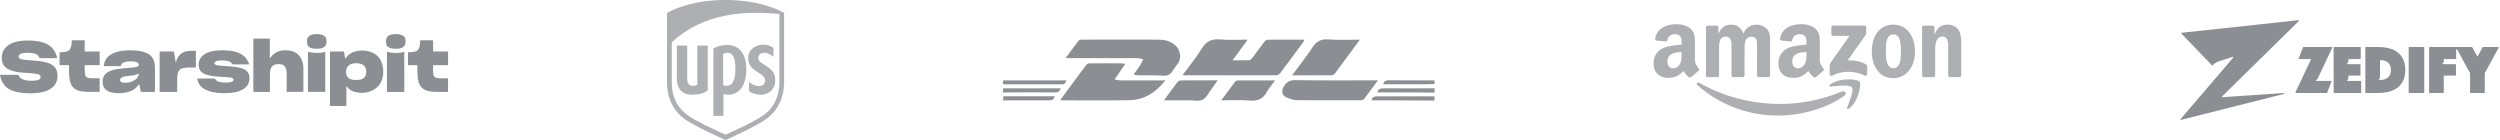 <svg width="982" height="55" viewBox="0 0 982 55" fill="none" xmlns="http://www.w3.org/2000/svg">
<path d="M22.473 22.778C22.29 22.865 22.155 22.836 22.011 22.836C19.977 22.836 17.944 22.836 15.911 22.836C15.593 22.836 15.458 22.75 15.352 22.451C15.14 21.853 14.687 21.468 14.108 21.227C13.579 21.005 13.02 20.899 12.451 20.832C11.266 20.697 10.09 20.668 8.905 20.88C8.509 20.947 8.134 21.082 7.806 21.343C7.565 21.545 7.382 21.786 7.353 22.113C7.314 22.586 7.469 22.875 7.902 23.077C8.394 23.308 8.933 23.376 9.463 23.453C10.899 23.665 12.345 23.733 13.79 23.819C15.342 23.925 16.884 24.147 18.387 24.561C19.043 24.744 19.669 25.005 20.257 25.352C21.481 26.074 22.242 27.115 22.483 28.532C22.666 29.611 22.637 30.681 22.319 31.731C21.876 33.167 20.96 34.227 19.688 34.998C18.436 35.759 17.048 36.174 15.612 36.386C12.846 36.791 10.08 36.733 7.334 36.289C6.447 36.145 5.589 35.904 4.761 35.586C2.679 34.786 1.272 33.331 0.491 31.259C0.27 30.671 0.096 30.064 0 29.447C0.125 29.322 0.27 29.37 0.395 29.37C2.563 29.37 4.741 29.37 6.91 29.37C7.17 29.37 7.314 29.428 7.411 29.698C7.69 30.469 8.288 30.941 9.039 31.22C9.753 31.481 10.495 31.625 11.246 31.673C12.229 31.741 13.212 31.75 14.195 31.606C14.619 31.538 15.043 31.442 15.409 31.201C15.891 30.893 16.065 30.382 15.882 29.881C15.766 29.572 15.525 29.389 15.236 29.264C14.802 29.081 14.349 29.004 13.896 28.946C12.827 28.802 11.757 28.724 10.678 28.657C8.943 28.551 7.208 28.435 5.512 28.011C4.693 27.809 3.893 27.539 3.132 27.134C1.629 26.334 0.877 25.053 0.723 23.395C0.655 22.73 0.675 22.075 0.8 21.42C1.05 20.08 1.735 18.991 2.775 18.133C3.951 17.16 5.339 16.611 6.813 16.302C8.818 15.869 10.842 15.84 12.885 15.975C14.224 16.061 15.544 16.264 16.836 16.669C18.175 17.083 19.409 17.7 20.392 18.731C21.49 19.878 22.107 21.256 22.483 22.807L22.473 22.778Z" fill="#8B8E92"/>
<path d="M105.986 22.894C106.179 22.788 106.217 22.672 106.294 22.566C107.586 20.803 109.34 19.878 111.518 19.762C112.491 19.714 113.455 19.743 114.409 19.993C116.827 20.62 118.292 22.19 118.899 24.59C119.092 25.342 119.169 26.103 119.169 26.874C119.169 29.765 119.169 32.656 119.169 35.557C119.169 35.634 119.169 35.711 119.169 35.788C119.198 36.039 119.073 36.096 118.842 36.096C116.866 36.096 114.9 36.096 112.925 36.096C112.616 36.096 112.606 36.087 112.606 35.701C112.606 33.533 112.606 31.365 112.606 29.196C112.606 28.763 112.597 28.339 112.529 27.905C112.472 27.52 112.385 27.153 112.25 26.787C111.932 25.91 111.296 25.409 110.39 25.255C109.764 25.139 109.128 25.149 108.501 25.255C107.152 25.506 106.4 26.325 106.14 27.751C106.034 28.329 106.024 28.917 106.024 29.495C106.024 31.5 106.024 33.495 106.024 35.499C106.024 35.595 106.024 35.682 106.024 35.779C106.044 36.01 105.957 36.125 105.716 36.106C105.639 36.106 105.562 36.106 105.485 36.106C103.663 36.106 101.852 36.106 100.03 36.106C99.934 36.106 99.847 36.106 99.751 36.106C99.577 36.106 99.5 36.029 99.51 35.856C99.51 35.75 99.51 35.644 99.51 35.528C99.51 28.927 99.51 22.325 99.51 15.724C99.51 15.088 99.442 15.165 100.078 15.165C101.861 15.165 103.654 15.165 105.437 15.165C105.562 15.165 105.687 15.165 105.803 15.165C105.918 15.165 105.967 15.232 105.976 15.338C105.976 15.464 105.976 15.589 105.976 15.705C105.976 17.941 105.976 20.167 105.976 22.402V22.904L105.986 22.894Z" fill="#8B8E92"/>
<path d="M77.49 30.902C77.673 30.825 77.808 30.854 77.943 30.854C79.976 30.854 82.01 30.854 84.043 30.854C84.313 30.854 84.486 30.893 84.641 31.162C84.92 31.673 85.402 31.972 85.951 32.117C87.512 32.512 89.083 32.541 90.664 32.251C90.972 32.194 91.251 32.059 91.473 31.827C91.878 31.423 91.81 30.96 91.309 30.69C90.982 30.517 90.606 30.459 90.24 30.411C88.958 30.237 87.657 30.218 86.365 30.141C84.766 30.044 83.176 29.89 81.615 29.495C81.162 29.38 80.728 29.225 80.304 29.042C78.82 28.387 78.087 27.24 78.039 25.64C77.981 24.012 78.588 22.672 79.861 21.641C80.834 20.86 81.961 20.427 83.156 20.157C85.18 19.695 87.223 19.704 89.266 19.82C90.76 19.907 92.234 20.167 93.632 20.726C95.598 21.506 96.985 22.865 97.737 24.85C97.785 24.976 97.853 25.101 97.843 25.236C97.747 25.332 97.631 25.294 97.535 25.294C95.559 25.294 93.593 25.294 91.618 25.294C91.357 25.294 91.203 25.236 91.068 24.985C90.827 24.523 90.403 24.272 89.921 24.108C89.334 23.906 88.727 23.819 88.11 23.771C87.252 23.703 86.385 23.703 85.527 23.848C85.161 23.906 84.804 24.012 84.525 24.272C84.082 24.677 84.139 25.139 84.669 25.419C85.074 25.621 85.517 25.689 85.961 25.747C86.722 25.852 87.493 25.92 88.264 25.949C89.758 26.016 91.251 26.103 92.726 26.315C93.612 26.45 94.48 26.633 95.318 26.951C95.559 27.047 95.8 27.154 96.031 27.269C97.246 27.895 97.862 28.927 97.968 30.266C98.142 32.483 97.207 34.102 95.289 35.181C94.075 35.856 92.755 36.203 91.386 36.386C89.44 36.646 87.483 36.656 85.527 36.463C83.821 36.299 82.144 35.952 80.603 35.162C78.849 34.266 77.846 32.82 77.461 30.883L77.49 30.902Z" fill="#8B8E92"/>
<path d="M172.753 36.096C171.587 36.096 170.411 36.096 169.245 35.942C168.628 35.865 168.031 35.73 167.453 35.518C165.949 34.969 164.957 33.928 164.485 32.396C164.08 31.085 163.983 29.746 163.954 28.387C163.935 27.568 163.954 26.758 163.954 25.939C163.954 25.611 163.954 25.602 163.617 25.602C162.634 25.602 161.642 25.602 160.659 25.602C160.254 25.602 160.254 25.602 160.254 25.197C160.254 23.761 160.254 22.335 160.254 20.899C160.254 20.533 160.254 20.523 160.639 20.514C161.256 20.494 161.873 20.446 162.48 20.359C163.839 20.147 164.485 19.714 164.851 18.008C164.976 17.42 165.005 16.823 165.034 16.215C165.053 15.82 165.053 15.82 165.458 15.82C166.874 15.82 168.291 15.82 169.708 15.82C170.122 15.82 170.122 15.82 170.122 16.264C170.122 17.449 170.122 18.634 170.122 19.82C170.122 20.215 170.122 20.215 170.537 20.224C172.204 20.224 173.861 20.224 175.528 20.224C176.02 20.224 176.001 20.186 176.001 20.706C176.001 22.181 176.001 23.665 176.001 25.139C176.001 25.689 175.972 25.602 175.509 25.602C173.919 25.602 172.339 25.602 170.749 25.602C169.158 25.602 170.594 25.602 170.517 25.602C170.132 25.602 170.122 25.602 170.122 26.016C170.122 26.479 170.122 26.941 170.122 27.404C170.122 27.915 170.122 28.416 170.199 28.927C170.228 29.09 170.257 29.264 170.286 29.428C170.431 30.064 170.835 30.44 171.462 30.584C172.069 30.719 172.686 30.748 173.302 30.758C174.073 30.758 174.844 30.758 175.615 30.758C175.981 30.758 175.991 30.758 175.991 31.105C175.991 32.656 175.991 34.217 175.991 35.769C175.991 36.096 175.981 36.106 175.654 36.106C174.68 36.106 173.717 36.106 172.743 36.106L172.753 36.096Z" fill="#8B8E92"/>
<path d="M35.917 36.097C34.751 36.097 33.575 36.097 32.409 35.943C31.811 35.865 31.224 35.74 30.655 35.538C29.113 34.979 28.101 33.928 27.629 32.358C27.35 31.423 27.215 30.469 27.157 29.495C27.099 28.407 27.109 27.308 27.109 26.219C27.109 26.113 27.109 26.007 27.109 25.891C27.128 25.679 27.051 25.564 26.82 25.593C26.713 25.602 26.608 25.593 26.492 25.593C25.567 25.593 24.642 25.593 23.716 25.593C23.476 25.593 23.398 25.506 23.398 25.274C23.398 23.8 23.398 22.316 23.398 20.841C23.398 20.523 23.408 20.514 23.745 20.504C24.439 20.485 25.123 20.427 25.817 20.321C26.868 20.167 27.542 19.589 27.86 18.567C28.053 17.941 28.111 17.305 28.169 16.659C28.188 16.476 28.198 16.293 28.188 16.11C28.188 15.898 28.265 15.811 28.487 15.811C30 15.811 31.503 15.811 33.016 15.811C33.267 15.811 33.276 15.946 33.276 16.129C33.276 17.295 33.276 18.471 33.276 19.637C33.276 19.743 33.276 19.849 33.276 19.965C33.267 20.138 33.344 20.225 33.517 20.215C33.623 20.215 33.729 20.215 33.845 20.215C35.474 20.215 37.112 20.215 38.74 20.215C39.145 20.215 39.155 20.215 39.155 20.61C39.155 22.133 39.155 23.655 39.155 25.178C39.155 25.593 39.155 25.593 38.712 25.593C37.083 25.593 35.445 25.593 33.816 25.593C33.71 25.593 33.604 25.593 33.488 25.593C33.325 25.593 33.276 25.67 33.276 25.824C33.286 26.653 33.238 27.481 33.305 28.32C33.334 28.657 33.353 28.994 33.421 29.322C33.575 30.035 33.999 30.45 34.712 30.584C35.29 30.7 35.869 30.729 36.456 30.739C37.247 30.739 38.027 30.739 38.818 30.739C39.145 30.739 39.145 30.739 39.145 31.076C39.145 32.627 39.145 34.189 39.145 35.74C39.145 36.068 39.136 36.078 38.808 36.078C37.835 36.078 36.871 36.078 35.898 36.078L35.917 36.097Z" fill="#8B8E92"/>
<path d="M69.135 24.474C69.231 24.041 69.366 23.616 69.54 23.202C70.224 21.564 71.448 20.552 73.173 20.166C74.339 19.906 75.534 19.974 76.719 19.964C76.874 19.964 76.941 20.032 76.941 20.186C76.941 20.282 76.941 20.369 76.941 20.465C76.941 22.325 76.941 24.195 76.941 26.055C76.941 26.132 76.941 26.209 76.941 26.286C76.951 26.459 76.893 26.546 76.7 26.537C76.604 26.537 76.517 26.537 76.421 26.537C75.553 26.537 74.696 26.537 73.828 26.537C73.115 26.537 72.412 26.623 71.728 26.806C70.802 27.047 70.195 27.635 69.916 28.541C69.723 29.158 69.627 29.803 69.617 30.449C69.607 32.078 69.607 33.716 69.607 35.345C69.607 35.48 69.607 35.624 69.607 35.759C69.607 36.096 69.607 36.106 69.28 36.106C67.198 36.106 65.117 36.106 63.035 36.106C62.794 36.106 62.688 36.029 62.707 35.788C62.707 35.701 62.707 35.605 62.707 35.508C62.707 30.603 62.707 25.689 62.707 20.783C62.707 20.166 62.65 20.224 63.237 20.224C64.779 20.224 66.321 20.224 67.863 20.224C68.268 20.224 68.278 20.224 68.355 20.629C68.557 21.776 68.759 22.932 68.952 24.079C68.971 24.214 68.991 24.359 69.048 24.484C69.097 24.532 69.087 24.59 69.087 24.638C69.087 24.58 69.087 24.522 69.116 24.474H69.135Z" fill="#8B8E92"/>
<path d="M121.001 20.359C123.256 20.928 125.482 20.986 127.718 20.35C127.795 20.475 127.756 20.619 127.756 20.745C127.756 25.698 127.756 30.661 127.756 35.614C127.756 35.692 127.756 35.769 127.756 35.846C127.766 36.019 127.679 36.096 127.515 36.096C127.419 36.096 127.332 36.096 127.236 36.096C125.328 36.096 123.41 36.096 121.502 36.096C121.425 36.096 121.348 36.096 121.271 36.096C121.059 36.116 120.943 36.039 120.962 35.807C120.962 35.711 120.962 35.624 120.962 35.528C120.962 30.632 120.962 25.737 120.962 20.841C120.962 20.677 120.933 20.513 120.991 20.359H121.001Z" fill="#8B8E92"/>
<path d="M152.022 20.359C154.296 20.928 156.513 20.995 158.758 20.359C158.864 20.504 158.807 20.697 158.807 20.87C158.807 25.438 158.807 30.016 158.807 34.584C158.807 39.151 158.807 35.383 158.807 35.788C158.807 36.019 158.739 36.125 158.489 36.116C158.228 36.096 157.968 36.116 157.698 36.116C155.993 36.116 154.277 36.116 152.571 36.116C152.465 36.116 152.359 36.116 152.244 36.116C152.061 36.116 151.993 36.029 152.003 35.856C152.003 35.798 152.003 35.73 152.003 35.672C152.003 30.671 152.003 25.669 152.003 20.668V20.379L152.022 20.359Z" fill="#8B8E92"/>
<path d="M155.414 19.126C154.769 19.155 154.123 19.107 153.487 18.943C152.292 18.634 151.695 17.902 151.637 16.669C151.617 16.225 151.617 15.782 151.723 15.339C151.887 14.674 152.273 14.182 152.89 13.874C153.381 13.633 153.901 13.508 154.441 13.45C155.492 13.344 156.532 13.353 157.554 13.681C158.73 14.057 159.289 14.809 159.317 16.042C159.317 16.399 159.317 16.746 159.25 17.102C159.076 17.902 158.614 18.451 157.862 18.769C157.332 18.991 156.773 19.097 156.205 19.136C155.944 19.155 155.684 19.136 155.424 19.136L155.414 19.126Z" fill="#8B8E92"/>
<path d="M124.25 19.145C123.71 19.165 123.084 19.107 122.467 18.953C121.388 18.692 120.751 18.037 120.617 16.929C120.549 16.389 120.549 15.849 120.684 15.329C120.848 14.683 121.224 14.201 121.821 13.893C122.322 13.643 122.862 13.517 123.411 13.459C124.433 13.353 125.445 13.363 126.428 13.671C127.661 14.047 128.201 14.751 128.249 16.023C128.259 16.331 128.259 16.64 128.21 16.948C128.085 17.806 127.632 18.422 126.823 18.76C126.148 19.049 125.435 19.145 124.703 19.145C124.577 19.145 124.452 19.145 124.24 19.145H124.25Z" fill="#8B8E92"/>
<path d="M150.096 25.082C149.373 22.75 147.85 21.15 145.528 20.369C143.677 19.743 141.779 19.685 139.881 20.119C138.146 20.514 136.729 21.4 135.737 22.904C135.708 22.952 135.679 23.019 135.573 23.01C135.448 22.2 135.313 21.391 135.187 20.581C135.13 20.234 135.13 20.225 134.792 20.225C133.173 20.225 131.554 20.225 129.935 20.225C129.617 20.225 129.617 20.225 129.617 20.572C129.617 20.629 129.617 20.697 129.617 20.755C129.617 27.529 129.617 34.294 129.617 41.069C129.617 41.175 129.617 41.281 129.617 41.397C129.617 41.561 129.694 41.619 129.839 41.609C129.935 41.609 130.022 41.609 130.118 41.609C131.94 41.609 133.751 41.609 135.573 41.609C136.093 41.609 136.064 41.648 136.064 41.108C136.064 38.843 136.064 36.588 136.064 34.323C136.064 34.169 136.026 33.996 136.132 33.813C136.209 33.899 136.257 33.957 136.296 34.015C137.047 35.075 138.069 35.779 139.312 36.106C141.403 36.646 143.504 36.636 145.528 35.846C148.014 34.873 149.672 33.099 150.288 30.488C150.712 28.695 150.635 26.874 150.086 25.11L150.096 25.082ZM143.832 28.85C143.62 30.228 142.81 31.037 141.384 31.307C141.191 31.346 140.989 31.384 140.786 31.394C140.478 31.413 140.17 31.394 139.861 31.394C139.399 31.423 138.936 31.394 138.483 31.317C136.835 31.018 135.949 29.977 135.929 28.31C135.929 27.953 135.968 27.607 136.055 27.26C136.382 25.939 137.288 25.245 138.56 24.966C139.534 24.754 140.517 24.764 141.49 25.014C142.945 25.38 143.745 26.334 143.851 27.828C143.87 28.165 143.88 28.503 143.832 28.84V28.85Z" fill="#8B8E92"/>
<path d="M60.858 26.604C60.858 26.084 60.829 25.564 60.742 25.043C60.415 23.058 59.403 21.603 57.524 20.803C56.685 20.446 55.808 20.196 54.912 20.051C52.426 19.656 49.939 19.656 47.463 20.051C46.21 20.254 45.005 20.62 43.887 21.227C42.23 22.133 41.199 23.492 40.842 25.352C40.813 25.506 40.794 25.65 40.765 25.805C40.746 25.92 40.804 25.978 40.919 25.978C41.025 25.978 41.131 25.978 41.247 25.978C43.174 25.978 45.102 25.978 47.029 25.978C47.106 25.978 47.183 25.978 47.26 25.978C47.424 25.988 47.501 25.92 47.54 25.747C47.684 25.091 48.137 24.696 48.744 24.455C48.899 24.398 49.062 24.34 49.226 24.301C50.354 24.06 51.491 24.051 52.628 24.147C52.898 24.166 53.177 24.234 53.438 24.301C53.813 24.407 54.141 24.61 54.363 24.956C54.652 25.409 54.536 25.872 54.054 26.113C53.852 26.219 53.621 26.277 53.399 26.325C52.397 26.527 51.385 26.604 50.373 26.691C48.889 26.816 47.395 26.903 45.921 27.154C44.764 27.346 43.637 27.626 42.586 28.185C41.392 28.811 40.64 29.756 40.389 31.095C40.274 31.702 40.264 32.319 40.351 32.936C40.524 34.169 41.16 35.104 42.259 35.721C42.76 36 43.29 36.193 43.849 36.318C45.911 36.752 47.983 36.723 50.026 36.222C51.896 35.759 53.447 34.786 54.556 33.167C54.623 33.109 54.681 33.1 54.739 33.177C54.903 34.034 55.066 34.902 55.221 35.759C55.259 35.981 55.336 36.106 55.606 36.106C57.254 36.097 58.902 36.106 60.55 36.106C60.868 36.106 60.868 36.097 60.877 35.759C60.877 35.702 60.877 35.634 60.877 35.576C60.877 32.589 60.877 29.601 60.877 26.624L60.858 26.604ZM54.074 30.334C53.785 30.758 53.418 31.114 52.994 31.394C51.578 32.329 50.017 32.676 48.33 32.444C48.118 32.415 47.906 32.358 47.713 32.252C47.116 31.934 46.99 31.24 47.434 30.729C47.665 30.469 47.964 30.315 48.291 30.209C48.928 30.006 49.583 29.919 50.238 29.842C50.99 29.756 51.742 29.698 52.474 29.553C53.168 29.418 53.852 29.264 54.517 28.831C54.517 29.438 54.353 29.9 54.064 30.334H54.074Z" fill="#8B8E92"/>
<g clip-path="url(#clip0_816_51153)">
<path opacity="0.7" d="M285 54.994C285 54.994 272.157 49.379 268.188 46.22C263.985 42.711 262 37.914 262 32.416V5.04C272.157 -0.458 285 0.01 285 0.01C285 0.01 297.843 -0.458 308 5.04V32.299C308 37.797 306.015 42.593 301.812 46.103C297.844 49.378 285.009 54.99 285 54.994ZM263.868 32.416C263.868 37.563 265.736 41.775 269.355 44.699C272.624 47.39 282.315 51.719 285 52.888C287.685 51.719 297.492 47.273 300.645 44.699C304.264 41.775 306.132 37.446 306.132 32.416V5.508C292.589 4.221 276.477 4.923 263.868 16.622V32.416ZM284.183 36.978C284.533 37.095 285.117 37.212 286.051 37.212C290.604 37.212 293.173 33.118 293.173 27.268C293.173 21.302 290.487 17.675 285.7 17.675C283.482 17.675 281.731 18.143 280.213 19.079V45.518H284.183V36.978ZM269.939 17.909V30.895C269.939 31.948 270.173 33.702 272.041 33.702C272.858 33.702 273.442 33.586 273.909 33.234V17.909H277.995V35.574C276.477 36.627 274.376 37.212 271.924 37.212C267.954 37.211 265.853 34.988 265.853 30.661V17.909H269.939ZM297.959 28.555C299.711 29.608 300.411 30.31 300.528 31.597C300.528 33.001 299.594 33.819 298.076 33.819C296.792 33.819 295.274 33.118 294.223 32.182V35.925C295.508 36.627 297.025 37.212 298.66 37.212C302.629 37.212 304.498 34.404 304.498 31.831C304.614 29.491 303.914 27.619 300.528 25.63C299.01 24.694 297.843 24.109 297.843 22.706C297.843 21.302 299.127 20.717 300.178 20.717C301.579 20.717 302.98 21.536 303.797 22.355V18.845C303.096 18.26 301.579 17.441 299.36 17.558C296.675 17.675 293.873 19.547 293.873 22.823C293.99 25.045 294.69 26.683 297.959 28.555ZM284.183 21.068C284.533 20.951 285.117 20.717 285.584 20.717C287.919 20.717 288.853 22.589 288.853 27.151C288.853 31.597 287.685 33.702 285.35 33.702C284.767 33.702 284.299 33.586 284.066 33.468V21.068H284.183Z" fill="#8B8E92"/>
</g>
<path d="M563.481 39.495C557.663 39.495 551.845 39.438 545.999 39.41C543.599 39.41 541.198 39.41 538.713 39.41C539.052 38.309 539.588 37.829 540.803 37.829C548.372 37.857 555.941 37.829 563.481 37.829V39.523V39.495Z" fill="#8B8E92"/>
<path d="M394.029 34.694H416.651C416.256 35.965 415.522 36.332 414.307 36.304C408.066 36.248 401.824 36.276 395.554 36.304C395.046 36.304 394.538 36.361 394.029 36.389V34.694Z" fill="#8B8E92"/>
<path d="M563.481 36.389C560.939 36.361 558.397 36.304 555.884 36.304C550.941 36.304 546.027 36.304 541 36.304C541.395 35.033 542.13 34.694 543.316 34.694C550.037 34.751 556.759 34.694 563.509 34.694V36.389H563.481Z" fill="#8B8E92"/>
<path d="M394.028 31.587H418.938C418.571 32.491 418.204 33.14 417.13 33.14C409.618 33.14 402.077 33.14 394.565 33.112C394.367 33.112 394.198 33.056 394 32.999C394 32.519 394 32.067 394 31.587H394.028Z" fill="#8B8E92"/>
<path d="M394.029 37.801H414.307C413.968 38.902 413.488 39.439 412.33 39.411C406.738 39.382 401.146 39.411 395.583 39.411C395.074 39.411 394.566 39.467 394.058 39.495C394.058 38.931 394.058 38.366 394.058 37.801H394.029Z" fill="#8B8E92"/>
<path d="M563.481 32.999C561.984 33.028 560.488 33.112 558.991 33.112C553.794 33.112 548.598 33.112 543.316 33.112C543.655 31.898 544.39 31.503 545.576 31.531C551.535 31.587 557.494 31.587 563.481 31.587V32.999Z" fill="#8B8E92"/>
<path d="M464.548 29.441C467.09 25.967 469.829 22.719 472.004 19.132C473.811 16.195 475.986 15.178 479.347 15.489C482.736 15.8 486.21 15.574 489.627 15.574C489.712 15.574 489.768 15.659 489.966 15.772C488.102 18.313 486.238 20.855 484.148 23.679C486.548 23.679 488.667 23.736 490.728 23.651C491.124 23.651 491.576 23.143 491.886 22.776C493.468 20.686 494.993 18.539 496.603 16.449C496.913 16.054 497.45 15.63 497.902 15.602C502.703 15.546 507.476 15.574 512.447 15.574C512.192 15.998 512.051 16.336 511.853 16.619C508.86 20.657 505.894 24.724 502.872 28.735C502.562 29.158 501.912 29.554 501.432 29.554C489.288 29.61 477.172 29.582 465.028 29.554C464.915 29.554 464.774 29.497 464.52 29.413L464.548 29.441Z" fill="#8B8E92"/>
<path d="M418.599 22.804C420.379 20.404 421.932 18.229 423.57 16.111C423.824 15.772 424.446 15.574 424.897 15.574C435.008 15.546 445.119 15.518 455.23 15.574C457.461 15.574 459.607 16.111 461.415 17.579C463.843 19.528 464.239 23.228 462.431 25.261C461.245 26.589 460.539 28.594 459.099 29.356C457.715 30.062 455.71 29.582 453.959 29.582C451.756 29.582 449.525 29.582 447.322 29.582C446.785 29.582 446.249 29.441 445.288 29.272C446.305 27.831 447.181 26.701 447.943 25.515C448.395 24.809 448.706 23.99 449.073 23.228C448.225 23.087 447.378 22.832 446.503 22.832C437.804 22.804 429.106 22.832 420.407 22.832C419.899 22.832 419.39 22.832 418.543 22.832L418.599 22.804Z" fill="#8B8E92"/>
<path d="M457.771 31.559C453.958 36.389 449.411 39.241 443.593 39.354C434.753 39.523 425.885 39.41 417.045 39.41C416.932 39.41 416.791 39.354 416.48 39.297C417.723 37.603 418.909 35.965 420.095 34.355C422.214 31.474 424.332 28.594 426.478 25.741C426.789 25.346 427.325 24.894 427.777 24.894C432.211 24.837 436.617 24.866 441.051 24.894C441.221 24.894 441.418 24.979 441.983 25.148C440.599 27.153 439.3 29.017 437.803 31.22C438.792 31.39 439.498 31.587 440.176 31.587C445.4 31.616 450.625 31.587 455.85 31.587C456.358 31.587 456.867 31.587 457.742 31.587L457.771 31.559Z" fill="#8B8E92"/>
<path d="M541.254 31.559C539.277 34.242 537.554 36.614 535.775 38.959C535.549 39.241 534.956 39.382 534.532 39.382C526.286 39.382 518.067 39.439 509.821 39.354C508.352 39.354 506.827 38.93 505.471 38.337C503.523 37.49 503.212 35.824 504.257 34.016C505.274 32.293 506.488 31.446 508.719 31.474C518.886 31.644 529.053 31.559 539.192 31.559H541.226H541.254Z" fill="#8B8E92"/>
<path d="M507.535 29.581C510.331 25.769 513.099 22.323 515.499 18.652C517.081 16.223 518.86 15.263 521.797 15.489C525.808 15.799 529.846 15.573 534.168 15.573C532.417 17.946 530.863 20.064 529.282 22.21C527.672 24.413 526.062 26.616 524.424 28.762C524.142 29.158 523.548 29.553 523.097 29.553C518.013 29.61 512.958 29.581 507.535 29.581Z" fill="#8B8E92"/>
<path d="M457.205 39.41C459.097 36.84 460.764 34.524 462.515 32.237C462.769 31.898 463.362 31.587 463.786 31.587C468.53 31.531 473.275 31.559 478.33 31.559C477.426 32.801 476.664 33.903 475.873 34.948C474.772 36.416 473.924 38.393 472.456 39.156C470.987 39.89 468.869 39.41 467.062 39.41C463.87 39.41 460.707 39.41 457.205 39.41Z" fill="#8B8E92"/>
<path d="M479.715 39.41C481.664 36.755 483.415 34.383 485.194 32.011C485.392 31.756 485.815 31.587 486.154 31.587C490.955 31.587 495.756 31.587 500.868 31.587C499.682 33.225 498.468 34.552 497.649 36.077C496.152 38.845 494.062 39.777 490.927 39.495C487.34 39.184 483.697 39.41 479.743 39.41H479.715Z" fill="#8B8E92"/>
<g clip-path="url(#clip1_816_51153)">
<path opacity="0.7" d="M660.532 21.271V20.472C657.827 20.472 654.972 21.042 654.972 24.185C654.972 25.777 655.809 26.855 657.243 26.855C658.297 26.855 659.238 26.218 659.832 25.182C660.569 23.906 660.532 22.707 660.532 21.271ZM664.304 30.257C664.057 30.475 663.699 30.491 663.42 30.346C662.179 29.33 661.958 28.857 661.274 27.888C659.222 29.953 657.769 30.57 655.108 30.57C651.962 30.57 649.51 28.655 649.51 24.824C649.51 21.831 651.157 19.794 653.499 18.797C655.53 17.916 658.365 17.76 660.532 17.517V17.04C660.532 16.162 660.6 15.126 660.08 14.368C659.621 13.69 658.748 13.409 657.98 13.409C656.555 13.409 655.281 14.13 654.972 15.624C654.908 15.956 654.661 16.283 654.324 16.299L650.694 15.915C650.389 15.848 650.052 15.602 650.136 15.141C650.973 10.806 654.946 9.5 658.501 9.5C660.322 9.5 662.699 9.977 664.136 11.336C665.956 13.009 665.782 15.244 665.782 17.677V23.423C665.782 25.15 666.508 25.908 667.192 26.841C667.434 27.172 667.486 27.571 667.182 27.82C666.419 28.448 665.062 29.614 664.315 30.267H664.304M709.568 21.271V20.472C706.857 20.472 704.002 21.042 704.002 24.185C704.002 25.777 704.842 26.855 706.279 26.855C707.327 26.855 708.274 26.218 708.868 25.182C709.604 23.906 709.568 22.707 709.568 21.271ZM713.339 30.257C713.092 30.475 712.735 30.491 712.456 30.346C711.214 29.33 710.987 28.857 710.309 27.888C708.258 29.953 706.801 30.57 704.144 30.57C700.992 30.57 698.546 28.655 698.546 24.824C698.546 21.831 700.187 19.794 702.533 18.797C704.564 17.916 707.399 17.76 709.568 17.517V17.04C709.568 16.162 709.636 15.126 709.109 14.368C708.657 13.69 707.784 13.409 707.01 13.409C705.585 13.409 704.317 14.13 704.006 15.624C703.944 15.956 703.697 16.283 703.354 16.299L699.73 15.915C699.425 15.848 699.081 15.602 699.172 15.141C700.002 10.806 703.98 9.5 707.537 9.5C709.357 9.5 711.735 9.977 713.17 11.336C714.992 13.009 714.817 15.244 714.817 17.677V23.423C714.817 25.15 715.544 25.908 716.228 26.841C716.465 27.172 716.517 27.571 716.208 27.82C715.446 28.448 714.087 29.614 713.341 30.267M759.403 30.309H755.679C755.303 30.283 755.004 29.988 755.004 29.624V10.697C755.036 10.351 755.347 10.08 755.727 10.08H759.192C759.519 10.099 759.788 10.313 759.86 10.61V13.504H759.929C760.976 10.914 762.443 9.68 765.027 9.68C766.705 9.68 768.34 10.277 769.394 11.911C770.371 13.424 770.371 15.97 770.371 17.802V29.713C770.329 30.046 770.02 30.309 769.651 30.309H765.9C765.559 30.283 765.274 30.034 765.238 29.713V19.436C765.238 17.367 765.479 14.338 762.896 14.338C761.985 14.338 761.151 14.94 760.733 15.851C760.208 17.009 760.139 18.16 760.139 19.436V29.624C760.139 30.004 759.808 30.309 759.409 30.309M743.651 9.68C749.201 9.68 752.205 14.38 752.205 20.353C752.205 26.125 748.886 30.704 743.651 30.704C738.201 30.704 735.235 26.005 735.235 20.152C735.235 14.259 738.239 9.68 743.651 9.68ZM743.683 13.545C740.926 13.545 740.753 17.246 740.753 19.554C740.753 21.867 740.717 26.804 743.651 26.804C746.551 26.804 746.687 22.822 746.687 20.395C746.687 18.797 746.619 16.89 746.129 15.375C745.71 14.057 744.873 13.545 743.683 13.545ZM674.52 30.309H670.78C670.423 30.283 670.138 30.02 670.112 29.682V10.76C670.112 10.38 670.433 10.08 670.832 10.08H674.32C674.683 10.099 674.972 10.37 674.998 10.713V13.187H675.066C675.977 10.796 677.687 9.68 679.991 9.68C682.332 9.68 683.795 10.796 684.847 13.187C685.752 10.796 687.808 9.68 690.014 9.68C691.581 9.68 693.297 10.319 694.342 11.749C695.526 13.341 695.285 15.656 695.285 17.683V29.624C695.285 30.004 694.964 30.309 694.563 30.309H690.828C690.455 30.283 690.154 29.988 690.154 29.624V19.596C690.154 18.797 690.228 16.807 690.05 16.049C689.771 14.777 688.934 14.421 687.851 14.421C686.946 14.421 685.998 15.017 685.615 15.97C685.232 16.925 685.268 18.522 685.268 19.596V29.624C685.268 30.004 684.947 30.309 684.548 30.309H680.813C680.434 30.283 680.139 29.988 680.139 29.624V19.596C680.139 17.485 680.49 14.38 677.833 14.38C675.147 14.38 675.251 17.408 675.251 19.596V29.624C675.251 30.004 674.93 30.309 674.53 30.309M719.369 13.42V10.713C719.369 10.303 719.684 10.028 720.063 10.028H732.358C732.751 10.028 733.068 10.309 733.068 10.713V13.031C733.068 13.42 732.731 13.929 732.141 14.732L725.77 23.698C728.138 23.641 730.636 23.989 732.783 25.182C733.267 25.451 733.399 25.844 733.435 26.234V29.122C733.435 29.516 732.994 29.979 732.53 29.739C728.748 27.785 723.723 27.571 719.541 29.761C719.116 29.988 718.668 29.531 718.668 29.138V26.394C718.668 25.953 718.668 25.201 719.122 24.533L726.502 14.099H720.079C719.684 14.099 719.369 13.824 719.369 13.42ZM727.407 34.283C726.512 33.151 721.472 33.749 719.21 34.012C718.522 34.095 718.416 33.503 719.038 33.078C723.051 30.295 729.637 31.098 730.405 32.032C731.174 32.969 730.205 39.479 726.434 42.584C725.854 43.061 725.302 42.808 725.559 42.175C726.408 40.09 728.306 35.418 727.407 34.283ZM724.488 37.574C725.649 36.724 724.656 35.46 723.466 35.956C715.596 39.249 707.038 40.836 699.256 40.836C687.72 40.836 676.551 37.72 667.518 32.54C666.729 32.083 666.14 32.882 666.798 33.468C675.167 40.919 686.231 45.401 698.52 45.401C707.285 45.401 717.464 42.677 724.488 37.574Z" fill="#8B8E92"/>
</g>
<path d="M868.91 25.707C868.932 25.731 868.96 25.748 868.99 25.758C869.021 25.768 869.053 25.77 869.085 25.764C869.116 25.757 869.146 25.743 869.17 25.722C869.194 25.701 869.213 25.674 869.224 25.644C869.608 24.785 871.653 24.07 871.653 24.07L876.986 22.329C877.027 22.316 877.07 22.317 877.111 22.331C877.151 22.345 877.185 22.371 877.209 22.407C877.233 22.442 877.244 22.484 877.242 22.527C877.239 22.569 877.223 22.61 877.196 22.642L856.556 46.754C856.529 46.785 856.513 46.825 856.51 46.866C856.507 46.908 856.517 46.949 856.539 46.984C856.561 47.019 856.594 47.047 856.632 47.062C856.671 47.078 856.713 47.081 856.753 47.071L897.063 36.919C897.111 36.907 897.152 36.878 897.179 36.837C897.206 36.796 897.217 36.746 897.209 36.698C897.202 36.65 897.176 36.606 897.138 36.576C897.1 36.545 897.052 36.53 897.003 36.533L873.004 38.178C872.964 38.18 872.924 38.17 872.89 38.15C872.856 38.129 872.829 38.099 872.812 38.062C872.796 38.026 872.791 37.986 872.798 37.946C872.806 37.907 872.825 37.871 872.853 37.843L902.986 8.259C903.015 8.231 903.034 8.194 903.041 8.154C903.048 8.114 903.043 8.073 903.026 8.036C903.008 7.999 902.98 7.969 902.945 7.949C902.909 7.929 902.869 7.921 902.829 7.925L856.97 12.865C856.933 12.869 856.899 12.883 856.87 12.906C856.841 12.928 856.819 12.959 856.807 12.993C856.794 13.028 856.792 13.065 856.8 13.101C856.807 13.137 856.825 13.17 856.851 13.196L868.91 25.707Z" fill="#8B8E92"/>
<path d="M922.129 31.793C922.087 31.793 922.045 31.779 922.011 31.754C921.977 31.729 921.951 31.693 921.939 31.652C921.926 31.611 921.927 31.568 921.941 31.527C921.955 31.487 921.981 31.452 922.017 31.428C922.13 31.368 922.227 31.28 922.297 31.172C922.367 31.064 922.408 30.939 922.416 30.811V29.908C922.416 29.855 922.437 29.804 922.475 29.766C922.513 29.728 922.564 29.707 922.617 29.707H927.012C927.065 29.707 927.116 29.686 927.154 29.648C927.191 29.611 927.213 29.56 927.213 29.507V25.412C927.213 25.359 927.191 25.308 927.154 25.27C927.116 25.233 927.065 25.212 927.012 25.212H922.133C922.09 25.212 922.049 25.198 922.014 25.173C921.979 25.147 921.954 25.111 921.941 25.07C921.928 25.029 921.929 24.985 921.944 24.945C921.958 24.904 921.985 24.869 922.021 24.846C922.135 24.785 922.231 24.697 922.301 24.589C922.371 24.481 922.412 24.356 922.42 24.228V23.407C922.42 23.354 922.442 23.303 922.479 23.266C922.517 23.229 922.568 23.208 922.621 23.208H927.095C927.148 23.208 927.199 23.187 927.237 23.149C927.275 23.111 927.296 23.06 927.296 23.007V18.67C927.296 18.617 927.275 18.566 927.237 18.528C927.199 18.49 927.148 18.469 927.095 18.469H916.847C916.794 18.469 916.743 18.49 916.705 18.528C916.668 18.566 916.646 18.617 916.646 18.67V36.335C916.647 36.388 916.668 36.439 916.705 36.477C916.743 36.514 916.794 36.535 916.847 36.535H927.28C927.333 36.535 927.383 36.514 927.421 36.477C927.459 36.439 927.48 36.389 927.48 36.336V31.998C927.48 31.945 927.459 31.894 927.421 31.857C927.384 31.819 927.333 31.798 927.28 31.798L922.129 31.793Z" fill="#8B8E92"/>
<path d="M909.958 31.792C909.915 31.792 909.873 31.778 909.839 31.752C909.804 31.726 909.779 31.69 909.767 31.649C909.755 31.607 909.756 31.563 909.771 31.523C909.786 31.482 909.813 31.448 909.85 31.424C910.094 31.276 910.293 31.062 910.423 30.807L916.107 18.752C916.122 18.721 916.128 18.688 916.126 18.654C916.124 18.62 916.113 18.587 916.095 18.559C916.077 18.53 916.052 18.507 916.022 18.49C915.992 18.474 915.959 18.466 915.925 18.466H904.813C904.773 18.466 904.733 18.478 904.7 18.501C904.666 18.524 904.64 18.556 904.626 18.594L902.937 22.931C902.925 22.962 902.921 22.995 902.925 23.027C902.928 23.06 902.94 23.091 902.958 23.118C902.977 23.145 903.002 23.167 903.031 23.183C903.06 23.198 903.092 23.206 903.125 23.206H907.498C907.531 23.206 907.564 23.214 907.593 23.23C907.622 23.246 907.647 23.269 907.665 23.297C907.683 23.325 907.694 23.357 907.697 23.39C907.699 23.423 907.694 23.457 907.68 23.487L901.666 36.241C901.652 36.271 901.647 36.304 901.649 36.338C901.651 36.371 901.662 36.403 901.68 36.431C901.698 36.459 901.723 36.482 901.752 36.498C901.781 36.514 901.814 36.522 901.847 36.523H913.933C913.974 36.523 914.014 36.511 914.047 36.488C914.081 36.465 914.106 36.432 914.121 36.394L915.782 32.057C915.794 32.027 915.798 31.994 915.794 31.962C915.79 31.929 915.778 31.899 915.76 31.872C915.741 31.845 915.717 31.823 915.688 31.808C915.659 31.793 915.627 31.785 915.595 31.785L909.958 31.792Z" fill="#8B8E92"/>
<path d="M938.018 30.424C937.174 31.081 936.125 31.42 935.057 31.38H934.594C934.551 31.381 934.509 31.368 934.474 31.343C934.439 31.318 934.413 31.282 934.4 31.241C934.387 31.2 934.387 31.156 934.402 31.115C934.416 31.074 934.443 31.039 934.478 31.015C934.591 30.955 934.686 30.866 934.755 30.758C934.824 30.65 934.864 30.527 934.872 30.399V23.816C934.872 23.789 934.878 23.762 934.888 23.738C934.898 23.713 934.913 23.69 934.933 23.672C934.952 23.653 934.974 23.638 934.999 23.628C935.024 23.618 935.051 23.613 935.078 23.614C936.138 23.577 937.177 23.912 938.018 24.559C938.409 24.933 938.711 25.39 938.903 25.896C939.096 26.402 939.172 26.944 939.128 27.484C939.172 28.025 939.094 28.569 938.902 29.077C938.71 29.585 938.408 30.045 938.018 30.422M942.012 20.739C941.024 19.942 939.88 19.36 938.654 19.032C937.175 18.634 935.648 18.442 934.117 18.464H929.306C929.253 18.464 929.202 18.485 929.164 18.523C929.127 18.56 929.105 18.611 929.105 18.665V36.325C929.105 36.378 929.127 36.429 929.164 36.467C929.202 36.504 929.253 36.525 929.306 36.525H934.116C935.649 36.547 937.177 36.351 938.654 35.943C939.88 35.607 941.023 35.022 942.012 34.223C942.926 33.462 943.641 32.491 944.098 31.393C945.055 28.872 945.055 26.087 944.098 23.566C943.641 22.468 942.926 21.496 942.012 20.735" fill="#8B8E92"/>
<path d="M946.329 36.531H952.054C952.107 36.531 952.158 36.509 952.196 36.472C952.234 36.434 952.255 36.383 952.255 36.33V18.667C952.255 18.614 952.234 18.563 952.196 18.525C952.158 18.488 952.107 18.466 952.054 18.466H946.329C946.276 18.466 946.225 18.488 946.187 18.525C946.15 18.563 946.129 18.614 946.129 18.667V36.326C946.129 36.38 946.15 36.431 946.187 36.468C946.225 36.506 946.276 36.527 946.329 36.527" fill="#8B8E92"/>
<path d="M954.346 18.466C954.293 18.467 954.242 18.488 954.205 18.526C954.167 18.563 954.146 18.614 954.146 18.667V36.327C954.146 36.38 954.168 36.431 954.205 36.468C954.243 36.506 954.293 36.527 954.347 36.527H959.714C959.767 36.527 959.818 36.506 959.856 36.468C959.893 36.431 959.914 36.38 959.914 36.327V29.903C959.914 29.85 959.936 29.799 959.973 29.761C960.011 29.723 960.062 29.702 960.115 29.702H964.504C964.557 29.702 964.608 29.681 964.646 29.643C964.683 29.606 964.704 29.555 964.704 29.502V25.407C964.704 25.354 964.683 25.303 964.646 25.265C964.608 25.228 964.557 25.206 964.504 25.206H959.625C959.582 25.207 959.54 25.193 959.506 25.168C959.471 25.142 959.446 25.106 959.433 25.065C959.42 25.024 959.421 24.98 959.436 24.94C959.45 24.899 959.477 24.864 959.512 24.84C959.626 24.781 959.722 24.693 959.792 24.585C959.862 24.477 959.904 24.353 959.912 24.225V23.403C959.912 23.35 959.933 23.299 959.971 23.261C960.008 23.223 960.06 23.202 960.113 23.202H964.587C964.64 23.202 964.691 23.181 964.729 23.143C964.767 23.106 964.788 23.055 964.788 23.002V19.517C964.789 19.473 964.804 19.431 964.832 19.397C964.859 19.363 964.897 19.338 964.94 19.328C964.982 19.317 965.027 19.321 965.068 19.338C965.108 19.355 965.141 19.385 965.163 19.424L970.222 28.712C970.238 28.74 970.246 28.773 970.247 28.805V36.327C970.247 36.38 970.268 36.431 970.306 36.468C970.343 36.506 970.394 36.527 970.447 36.527H975.816C975.869 36.527 975.92 36.506 975.958 36.468C975.995 36.431 976.016 36.38 976.016 36.327V28.805C976.017 28.773 976.025 28.74 976.041 28.712L981.461 18.761C981.477 18.731 981.485 18.697 981.485 18.663C981.484 18.628 981.475 18.594 981.457 18.564C981.44 18.535 981.415 18.51 981.385 18.493C981.355 18.475 981.322 18.466 981.287 18.465H975.324C975.288 18.465 975.253 18.475 975.221 18.494C975.19 18.513 975.165 18.539 975.148 18.571L973.322 21.961C973.305 21.992 973.279 22.019 973.248 22.037C973.217 22.056 973.182 22.066 973.146 22.066C973.11 22.066 973.074 22.056 973.043 22.037C973.012 22.019 972.987 21.992 972.969 21.961L971.119 18.571C971.102 18.54 971.077 18.514 971.046 18.496C971.016 18.477 970.981 18.468 970.945 18.467L954.346 18.466Z" fill="#8B8E92"/>
<defs>
<clipPath id="clip0_816_51153">
<rect width="46" height="55" fill="white" transform="translate(262)"/>
</clipPath>
<clipPath id="clip1_816_51153">
<rect width="121" height="36" fill="white" transform="translate(649.51 9.5)"/>
</clipPath>
</defs>
</svg>
